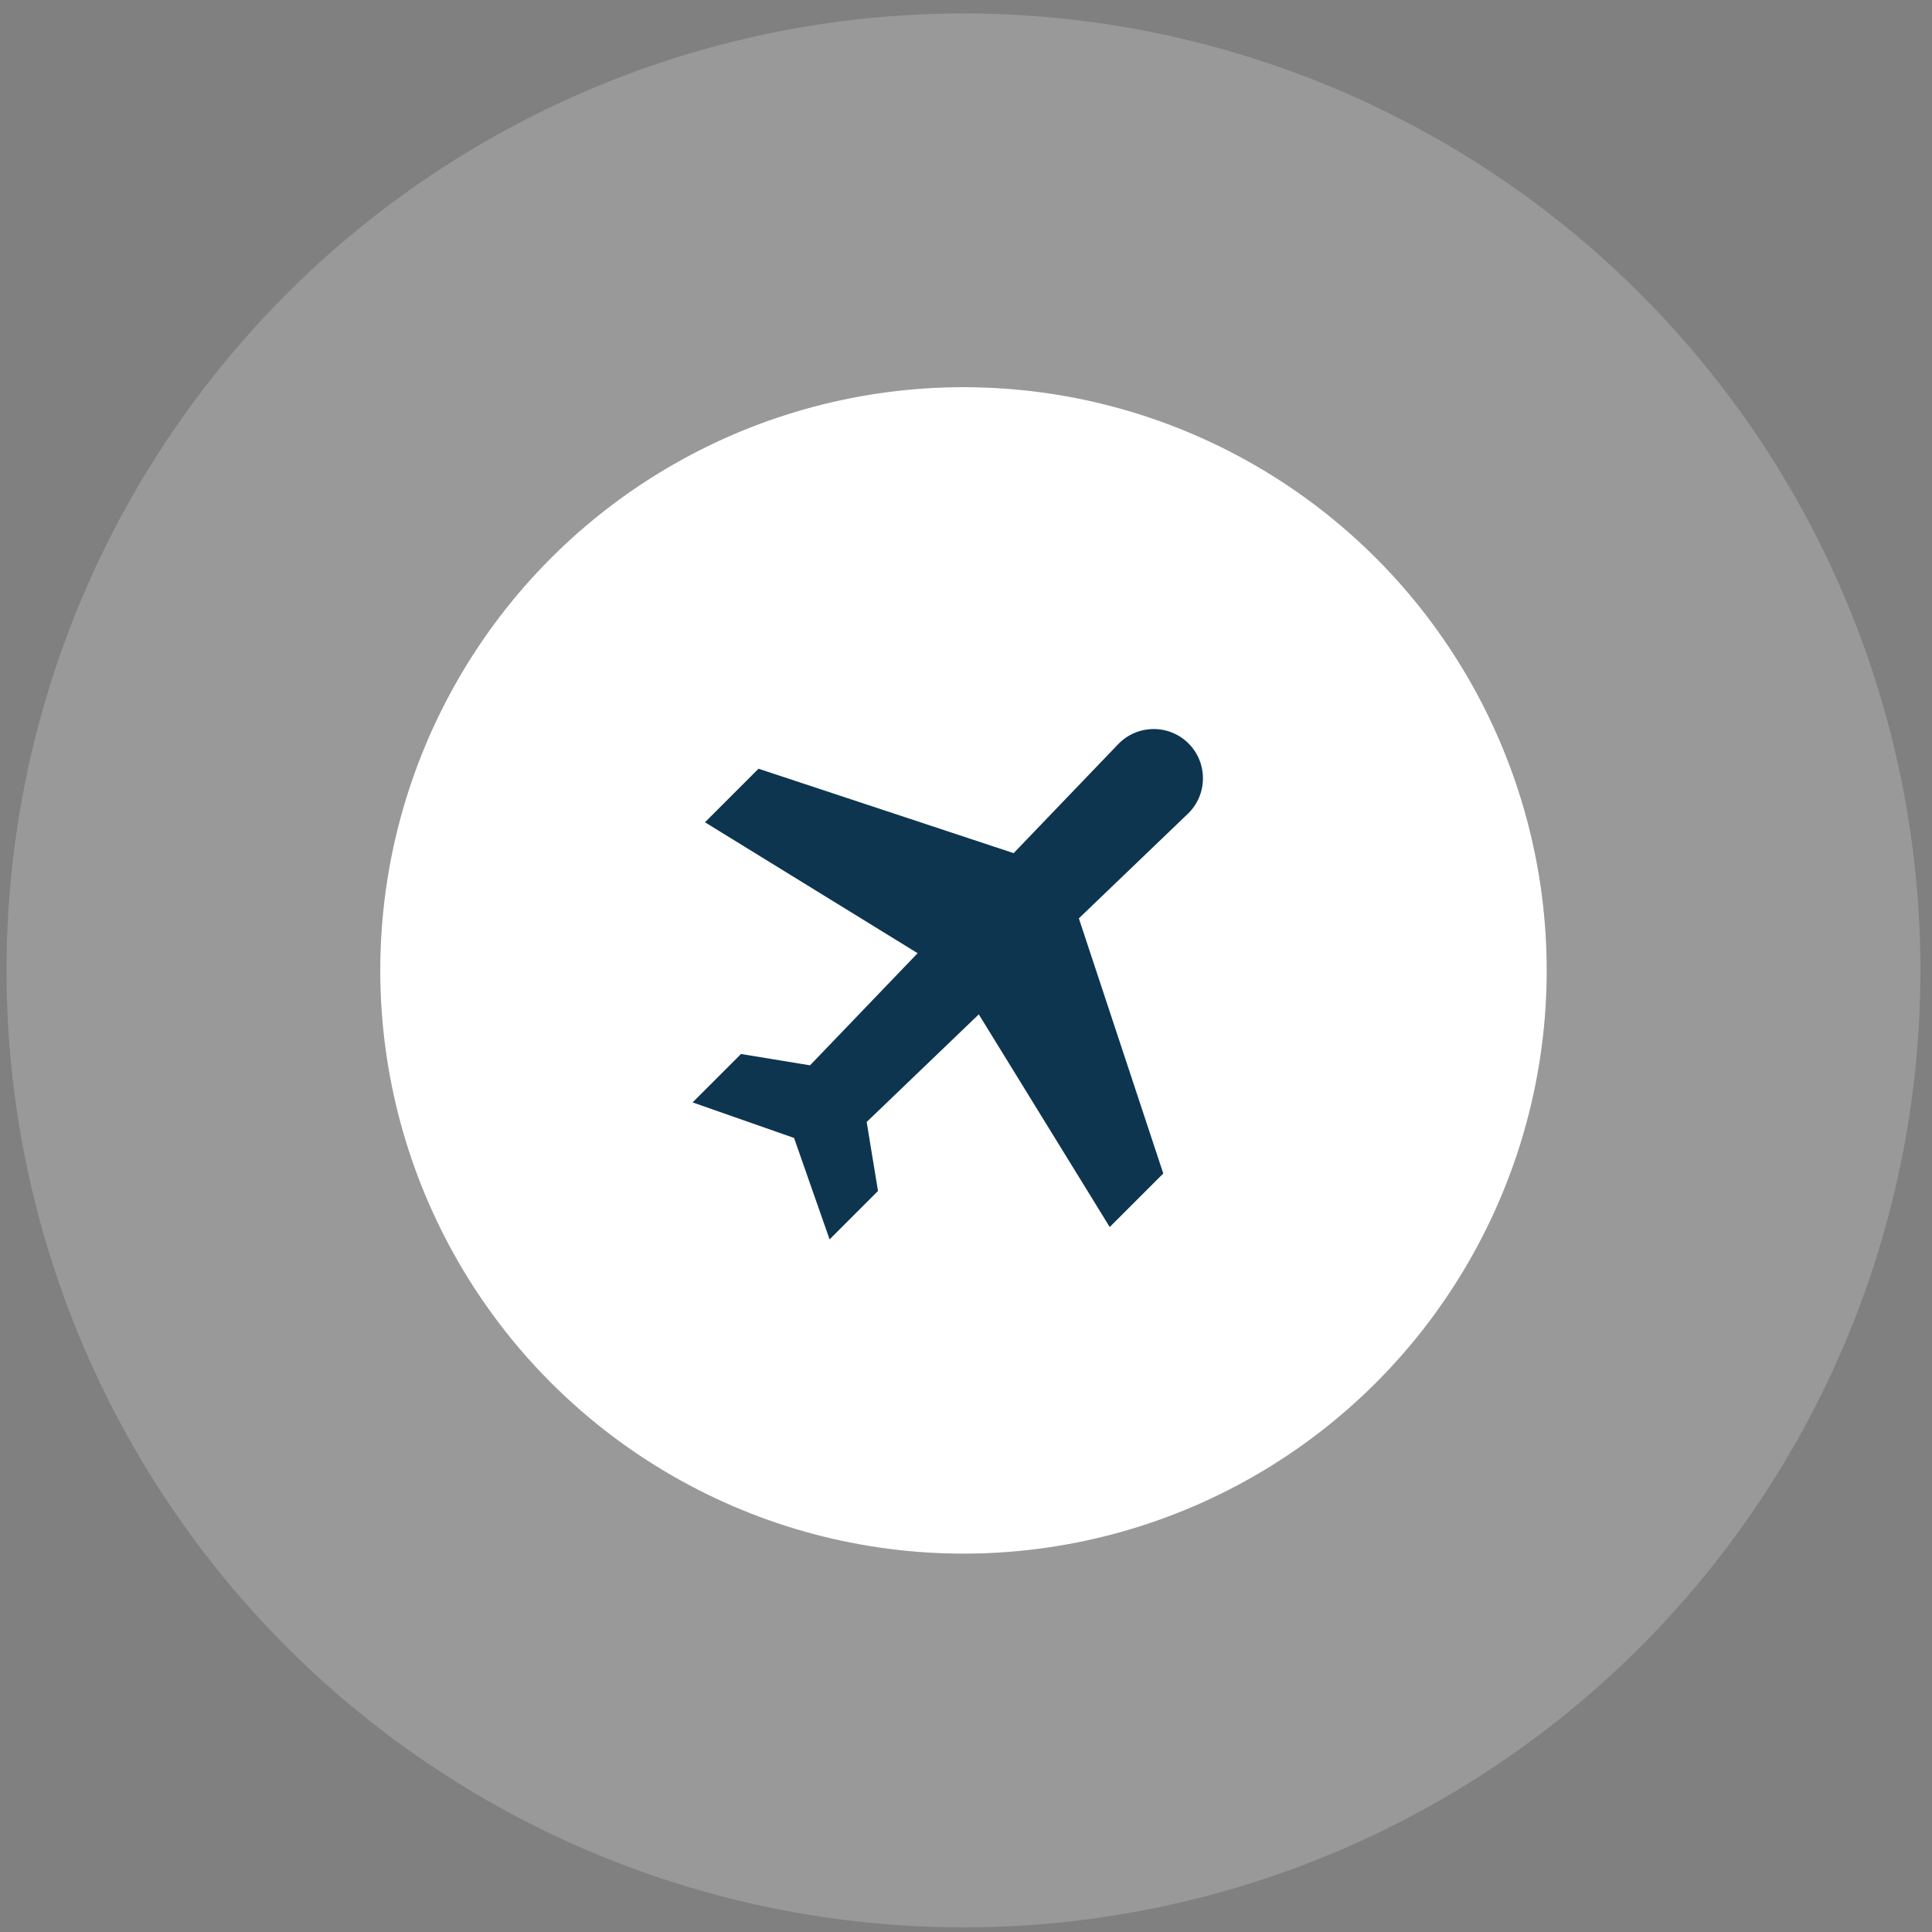 <svg width="53" height="53" viewBox="0 0 53 53" fill="none" xmlns="http://www.w3.org/2000/svg">
<rect x="0" y="0" width="53" height="53" fill="#808080" stroke="none"/>
<circle cx="26.431" cy="26.621" r="16" fill="white"/>
<circle cx="26.431" cy="26.621" r="21.126" stroke="white" stroke-opacity="0.2" stroke-width="10.252"/>
<g clip-path="url(#clip0_534_10721)">
<path d="M32.605 20.395C32.069 19.86 31.199 19.869 30.675 20.415L27.807 23.404L20.808 21.088L19.339 22.557L25.173 26.149L22.221 29.225L20.328 28.914L19 30.242L21.783 31.217L22.758 34L24.086 32.672L23.775 30.779L26.851 27.827L30.443 33.661L31.912 32.192L29.596 25.193L32.585 22.325C33.131 21.801 33.139 20.931 32.605 20.395Z" fill="#0D354F"/>
</g>
<defs>
<clipPath id="clip0_534_10721">
<rect width="14" height="14" fill="white" transform="translate(19 20)"/>
</clipPath>
</defs>
</svg>
